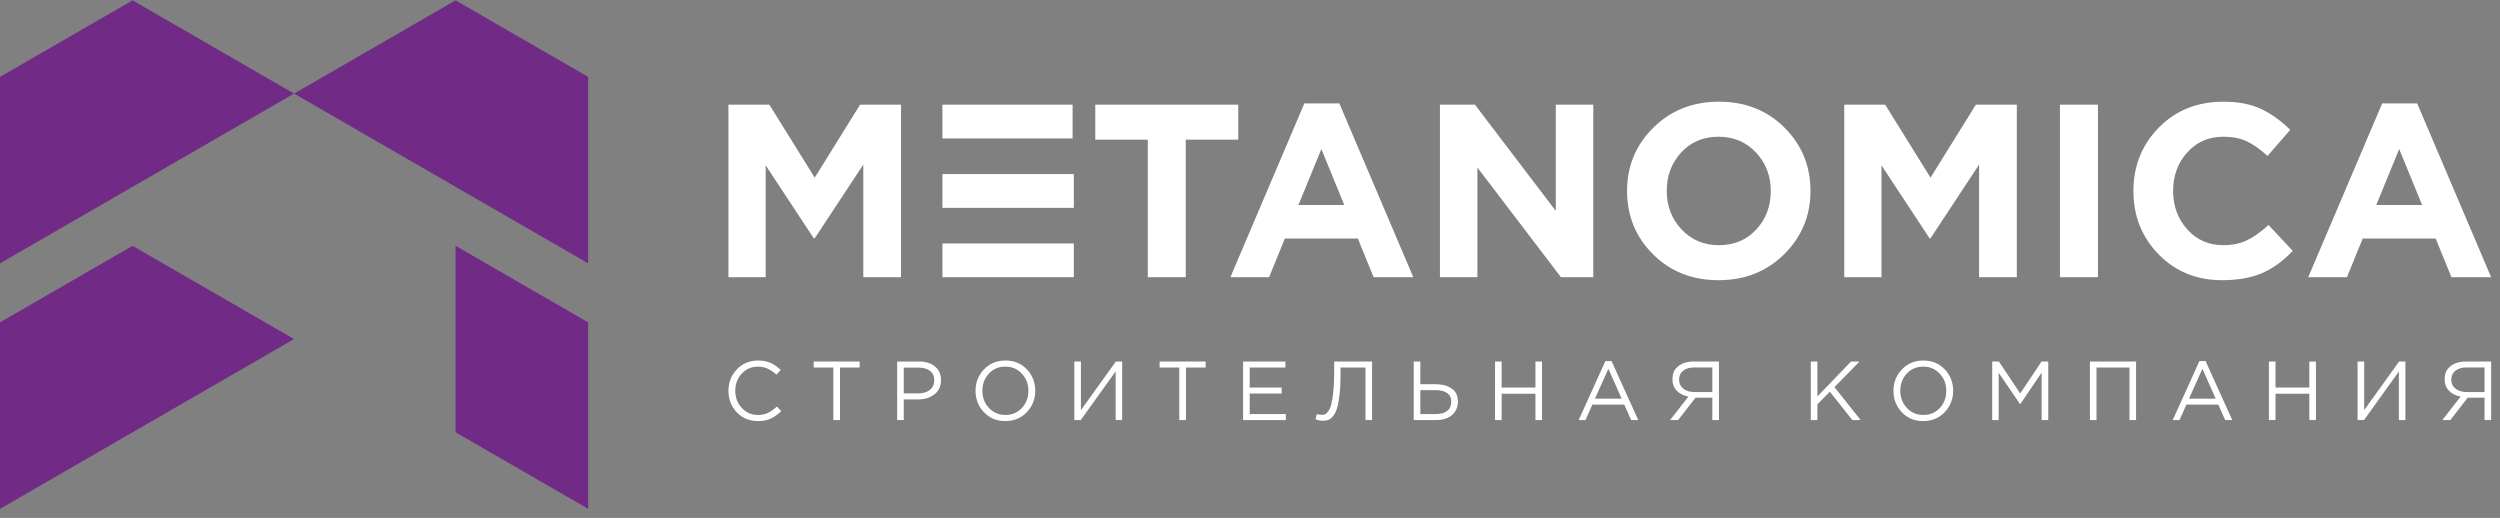 <?xml version="1.0" encoding="UTF-8"?> <svg xmlns="http://www.w3.org/2000/svg" width="251" height="52" viewBox="0 0 251 52" fill="none"><rect x="0" y="0" width="251" height="52" fill="#808080" stroke="none"/> <g clip-path="url(#clip0_220_21)"> <path d="M73.135 27.834V10.508H77.244L81.799 17.835L86.353 10.508H90.462V27.834H86.675V16.523L81.799 23.923H81.7L76.873 16.597V27.834H73.135ZM94.62 20.867H107.813V17.476H94.62V20.867ZM94.62 27.834V24.443H98.407H107.689H107.813V27.834H94.62ZM94.62 13.899V10.508H107.689V13.899H98.407H94.62ZM115.238 27.834V14.023H109.966V10.508H124.322V14.023H119.05V27.834H115.238ZM123.53 27.834L130.956 10.384H134.471L141.896 27.834H137.911L136.327 23.948H129L127.416 27.834H123.53ZM130.362 20.582H134.966L132.664 14.963L130.362 20.582ZM144.569 27.834V10.508H148.084L156.202 21.176V10.508H159.965V27.834H156.723L148.332 16.82V27.834H144.569ZM179.135 25.52C177.378 27.261 175.179 28.131 172.539 28.131C169.899 28.131 167.708 27.265 165.967 25.532C164.226 23.799 163.356 21.679 163.356 19.171C163.356 16.679 164.235 14.563 165.992 12.822C167.749 11.081 169.948 10.211 172.588 10.211C175.229 10.211 177.419 11.077 179.16 12.81C180.901 14.543 181.771 16.663 181.771 19.171C181.771 21.663 180.893 23.779 179.135 25.52ZM168.826 23.032C169.816 24.088 171.07 24.617 172.588 24.617C174.106 24.617 175.352 24.093 176.326 23.045C177.299 21.997 177.786 20.706 177.786 19.171C177.786 17.653 177.291 16.366 176.301 15.31C175.311 14.254 174.057 13.726 172.539 13.726C171.021 13.726 169.775 14.249 168.801 15.297C167.828 16.345 167.341 17.637 167.341 19.171C167.341 20.689 167.836 21.976 168.826 23.032ZM185.162 27.834V10.508H189.271L193.825 17.835L198.38 10.508H202.488V27.834H198.701V16.523L193.825 23.923H193.726L188.9 16.597V27.834H185.162ZM206.82 27.834V10.508H210.632V27.834H206.82ZM223.082 28.131C220.541 28.131 218.424 27.269 216.733 25.544C215.042 23.82 214.196 21.696 214.196 19.171C214.196 16.663 215.046 14.543 216.746 12.81C218.445 11.077 220.607 10.211 223.23 10.211C224.732 10.211 225.994 10.454 227.018 10.941C228.041 11.428 229.014 12.125 229.938 13.033L227.661 15.656C226.919 14.98 226.222 14.489 225.57 14.184C224.918 13.878 224.13 13.726 223.206 13.726C221.754 13.726 220.553 14.249 219.604 15.297C218.655 16.345 218.181 17.637 218.181 19.171C218.181 20.689 218.655 21.976 219.604 23.032C220.553 24.088 221.754 24.617 223.206 24.617C224.13 24.617 224.93 24.451 225.607 24.122C226.283 23.791 227.001 23.28 227.76 22.587L230.186 25.186C229.245 26.192 228.226 26.935 227.129 27.413C226.032 27.892 224.683 28.131 223.082 28.131ZM231.745 27.834L239.171 10.384H242.686L250.111 27.834H246.126L244.542 23.948H237.216L235.631 27.834H231.745ZM238.576 20.582H243.181L240.879 14.963L238.576 20.582Z" fill="white"></path> <path fill-rule="evenodd" clip-rule="evenodd" d="M76.083 42.275C75.238 42.275 74.535 41.983 73.975 41.398C73.415 40.812 73.136 40.092 73.136 39.235C73.136 38.39 73.418 37.672 73.984 37.081C74.549 36.491 75.257 36.196 76.108 36.196C76.601 36.196 77.021 36.275 77.368 36.435C77.715 36.594 78.054 36.831 78.384 37.144L77.948 37.615C77.382 37.077 76.766 36.809 76.1 36.809C75.451 36.809 74.909 37.041 74.475 37.505C74.041 37.97 73.824 38.547 73.824 39.235C73.824 39.919 74.042 40.494 74.479 40.961C74.916 41.429 75.456 41.662 76.1 41.662C76.481 41.662 76.817 41.592 77.108 41.453C77.399 41.312 77.696 41.1 77.998 40.814L78.435 41.276C78.104 41.606 77.757 41.855 77.393 42.024C77.029 42.191 76.592 42.275 76.083 42.275ZM83.666 42.175V36.901H81.693V36.296H86.311V36.901H84.338V42.175H83.666ZM90.074 42.175V36.296H92.274C92.946 36.296 93.481 36.464 93.878 36.8C94.276 37.136 94.475 37.595 94.475 38.177C94.475 38.788 94.254 39.261 93.815 39.596C93.376 39.932 92.826 40.101 92.165 40.101H90.737V42.175H90.074ZM90.737 39.496H92.19C92.677 39.496 93.068 39.377 93.362 39.139C93.656 38.901 93.802 38.583 93.802 38.186C93.802 37.777 93.661 37.462 93.379 37.241C93.096 37.02 92.711 36.909 92.224 36.909H90.737V39.496ZM103.091 41.381C102.525 41.977 101.806 42.275 100.932 42.275C100.059 42.275 99.342 41.979 98.782 41.385C98.223 40.792 97.943 40.075 97.943 39.235C97.943 38.401 98.225 37.686 98.791 37.09C99.356 36.493 100.076 36.196 100.949 36.196C101.822 36.196 102.539 36.492 103.099 37.086C103.659 37.679 103.939 38.396 103.939 39.235C103.939 40.069 103.656 40.785 103.091 41.381ZM99.29 40.957C99.73 41.427 100.283 41.662 100.949 41.662C101.615 41.662 102.165 41.429 102.599 40.961C103.033 40.494 103.25 39.919 103.25 39.235C103.25 38.558 103.03 37.984 102.591 37.514C102.151 37.044 101.599 36.809 100.932 36.809C100.266 36.809 99.716 37.042 99.282 37.51C98.848 37.977 98.631 38.553 98.631 39.235C98.631 39.913 98.851 40.487 99.29 40.957ZM107.861 42.175V36.296H108.524V41.175L112.034 36.296H112.664V42.175H112.009V37.295L108.507 42.175H107.861ZM118.4 42.175V36.901H116.426V36.296H121.045V36.901H119.072V42.175H118.4ZM124.807 42.175V36.296H129.056V36.901H125.471V38.908H128.679V39.512H125.471V41.57H129.098V42.175H124.807ZM132.844 42.242C132.581 42.242 132.326 42.194 132.08 42.099L132.214 41.562C132.337 41.618 132.511 41.646 132.735 41.646C132.847 41.646 132.947 41.627 133.037 41.591C133.127 41.555 133.233 41.454 133.356 41.289C133.48 41.124 133.58 40.897 133.659 40.608C133.737 40.32 133.805 39.898 133.864 39.34C133.923 38.783 133.952 38.124 133.952 37.363V36.296H137.757V42.175H137.093V36.901H134.591V37.539C134.591 38.334 134.559 39.023 134.494 39.605C134.43 40.187 134.346 40.645 134.242 40.978C134.139 41.311 134.007 41.576 133.847 41.772C133.688 41.968 133.531 42.095 133.377 42.154C133.223 42.213 133.045 42.242 132.844 42.242ZM141.939 42.175V36.296H142.602V38.572H144.089C144.766 38.572 145.316 38.715 145.739 39C146.161 39.286 146.373 39.72 146.373 40.302C146.373 40.879 146.175 41.335 145.781 41.671C145.386 42.007 144.856 42.175 144.189 42.175H141.939ZM142.602 41.57H144.173C144.654 41.57 145.031 41.464 145.302 41.251C145.574 41.038 145.709 40.728 145.709 40.319C145.709 39.944 145.571 39.658 145.294 39.462C145.017 39.266 144.629 39.168 144.131 39.168H142.602V41.57ZM150.102 42.175V36.296H150.765V38.908H154.158V36.296H154.821V42.175H154.158V39.529H150.765V42.175H150.102ZM158.499 42.175L161.178 36.254H161.8L164.479 42.175H163.765L163.076 40.621H159.877L159.18 42.175H158.499ZM160.137 40.025H162.816L161.481 37.027L160.137 40.025ZM167.678 42.175L169.517 39.815C169.03 39.725 168.641 39.531 168.35 39.231C168.059 38.931 167.913 38.544 167.913 38.068C167.913 37.57 168.062 37.178 168.358 36.892C168.756 36.495 169.327 36.296 170.071 36.296H172.583V42.175H171.919V39.924H170.231L168.485 42.175H167.678ZM170.113 39.361H171.919V36.892H170.113C169.632 36.892 169.255 37.003 168.984 37.224C168.712 37.445 168.577 37.743 168.577 38.119C168.577 38.493 168.72 38.794 169.005 39.021C169.291 39.248 169.66 39.361 170.113 39.361ZM181.803 42.175V36.296H182.467V39.806L185.843 36.296H186.699L184.18 38.866L186.808 42.175H185.977L183.718 39.328L182.467 40.596V42.175H181.803ZM195.248 41.381C194.683 41.977 193.963 42.275 193.09 42.275C192.217 42.275 191.5 41.979 190.94 41.385C190.38 40.792 190.1 40.075 190.1 39.235C190.1 38.401 190.383 37.686 190.949 37.09C191.514 36.493 192.233 36.196 193.107 36.196C193.98 36.196 194.697 36.492 195.256 37.086C195.817 37.679 196.096 38.396 196.096 39.235C196.096 40.069 195.813 40.785 195.248 41.381ZM191.448 40.957C191.888 41.427 192.441 41.662 193.107 41.662C193.773 41.662 194.323 41.429 194.757 40.961C195.191 40.494 195.408 39.919 195.408 39.235C195.408 38.558 195.188 37.984 194.748 37.514C194.309 37.044 193.756 36.809 193.09 36.809C192.424 36.809 191.874 37.042 191.44 37.51C191.006 37.977 190.789 38.553 190.789 39.235C190.789 39.913 191.009 40.487 191.448 40.957ZM200.018 42.175V36.296H200.69L202.831 39.504L204.973 36.296H205.645V42.175H204.981V37.413L202.84 40.562H202.806L200.665 37.422V42.175H200.018ZM209.827 42.175V36.296H214.462V42.175H213.799V36.901H210.49V42.175H209.827ZM218.141 42.175L220.82 36.254H221.441L224.12 42.175H223.406L222.717 40.621H219.518L218.821 42.175H218.141ZM219.778 40.025H222.457L221.122 37.027L219.778 40.025ZM227.798 42.175V36.296H228.461V38.908H231.854V36.296H232.518V42.175H231.854V39.529H228.461V42.175H227.798ZM236.7 42.175V36.296H237.363V41.175L240.873 36.296H241.503V42.175H240.848V37.295L237.346 42.175H236.7ZM245.207 42.175L247.046 39.815C246.559 39.725 246.17 39.531 245.879 39.231C245.588 38.931 245.442 38.544 245.442 38.068C245.442 37.57 245.59 37.178 245.887 36.892C246.285 36.495 246.856 36.296 247.6 36.296H250.111V42.175H249.448V39.924H247.76L246.013 42.175H245.207ZM247.642 39.361H249.448V36.892H247.642C247.161 36.892 246.784 37.003 246.513 37.224C246.241 37.445 246.105 37.743 246.105 38.119C246.105 38.493 246.248 38.794 246.534 39.021C246.819 39.248 247.189 39.361 247.642 39.361Z" fill="white"></path> <path fill-rule="evenodd" clip-rule="evenodd" d="M13.309 0.034L29.524 9.396L0 26.442V7.718L13.309 0.034Z" fill="#712B87"></path> <path fill-rule="evenodd" clip-rule="evenodd" d="M45.739 0.034L29.524 9.396L59.049 26.442V7.718L45.739 0.034Z" fill="#712B87"></path> <path fill-rule="evenodd" clip-rule="evenodd" d="M13.309 24.68L29.524 34.041L0 51.087V32.364L13.309 24.68Z" fill="#712B87"></path> <path fill-rule="evenodd" clip-rule="evenodd" d="M45.739 43.403L59.049 51.087V32.364L45.739 24.68V43.403Z" fill="#712B87"></path> </g> <defs> <clipPath id="clip0_220_21"> <rect width="251" height="52" fill="white"></rect> </clipPath> </defs> </svg> 